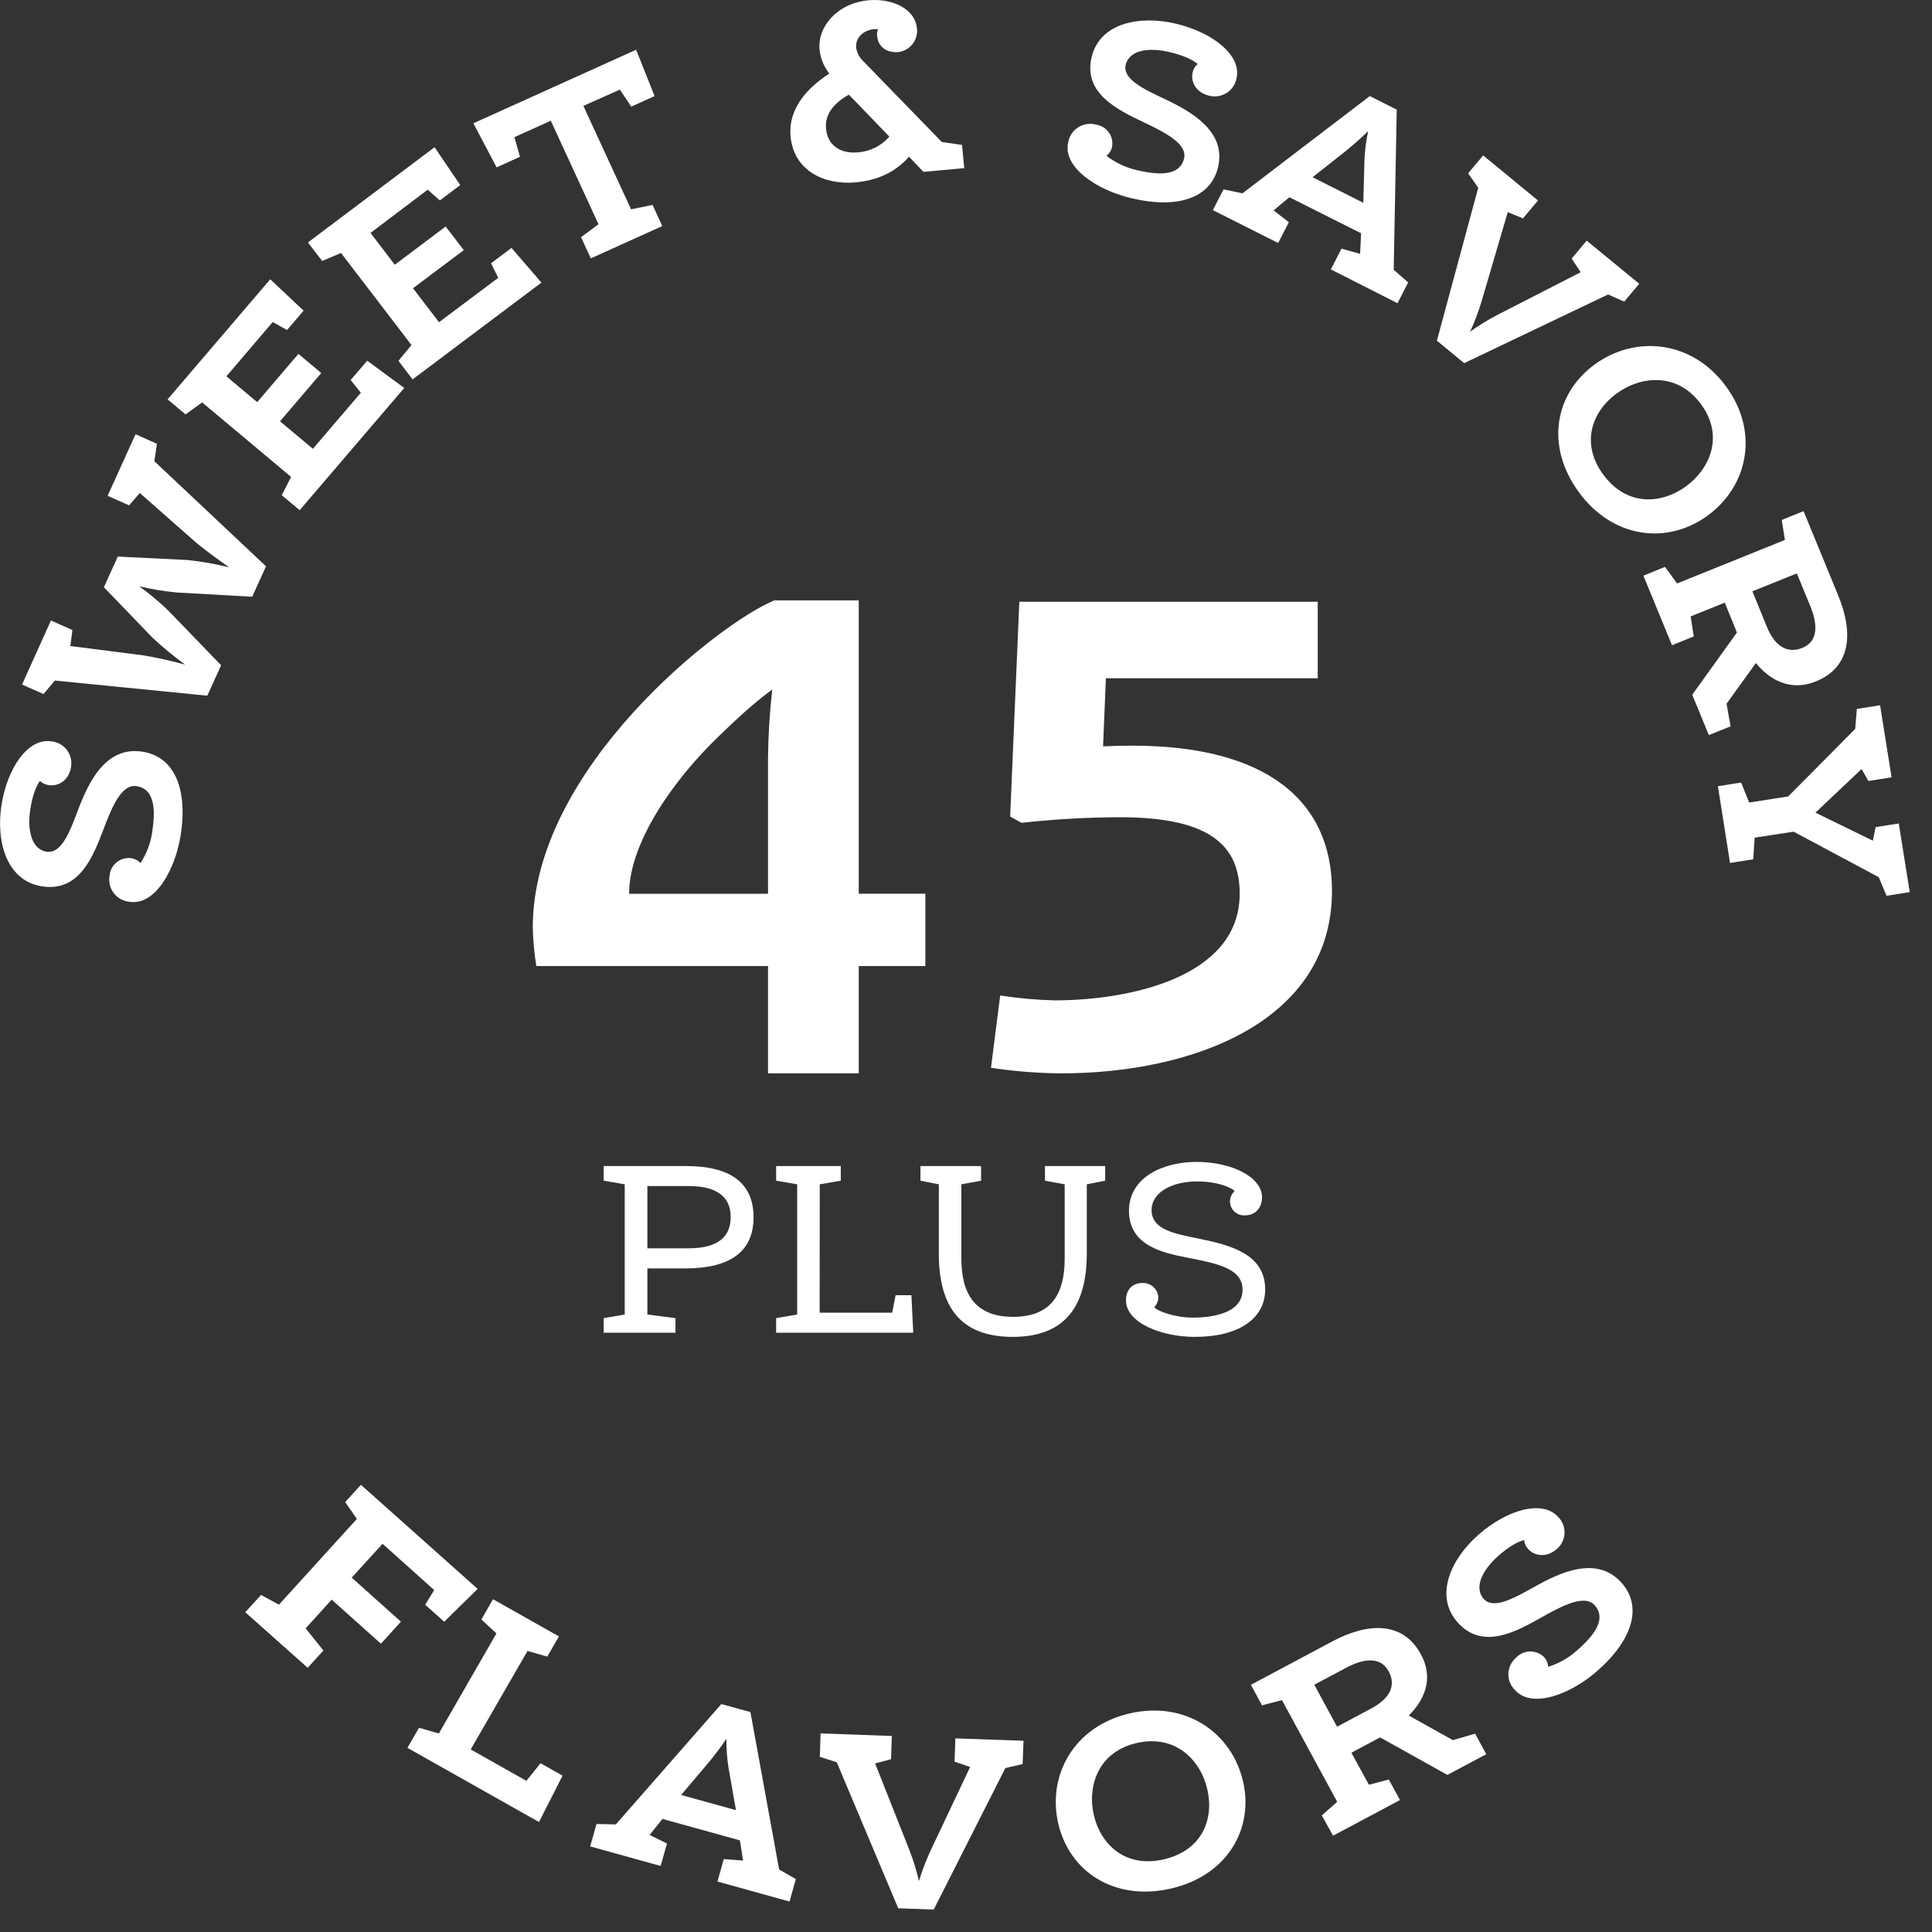 <svg width="100" height="100" viewBox="0 0 100 100" fill="none" xmlns="http://www.w3.org/2000/svg">
<rect x="0" y="0" width="100" height="100" fill="#333333" stroke="none"/>
<g clip-path="url(#clip0_107_1925)">
<path d="M7.273 44.67C7.584 44.193 7.789 43.656 7.874 43.095C8.02 42.134 8.104 40.845 7.064 40.689C6.271 40.573 5.773 41.827 5.355 42.929C4.821 44.318 4.122 46.168 2.193 45.88C0.346 45.606 -0.209 43.57 0.07 41.713C0.365 39.763 1.444 38.191 2.647 38.371C2.804 38.385 2.957 38.431 3.096 38.505C3.234 38.58 3.356 38.683 3.452 38.806C3.549 38.93 3.619 39.072 3.658 39.223C3.697 39.374 3.704 39.532 3.679 39.687C3.568 40.418 2.992 40.708 2.541 40.64C2.362 40.622 2.196 40.544 2.07 40.418C1.879 40.667 1.679 41.164 1.566 41.908C1.396 43.018 1.658 43.98 2.423 44.086C3.189 44.191 3.616 43.05 4.037 41.928C4.572 40.526 5.449 38.613 7.363 38.905C8.964 39.144 9.731 40.727 9.357 43.193C9.083 44.993 8.043 46.875 6.717 46.678C6.556 46.665 6.4 46.618 6.258 46.542C6.116 46.466 5.992 46.361 5.894 46.234C5.795 46.108 5.724 45.962 5.686 45.807C5.648 45.652 5.642 45.49 5.671 45.333C5.68 45.198 5.717 45.066 5.78 44.945C5.843 44.825 5.93 44.719 6.036 44.633C6.142 44.547 6.265 44.484 6.397 44.447C6.529 44.411 6.667 44.401 6.802 44.419C6.983 44.45 7.148 44.538 7.273 44.67Z" fill="white"/>
<path d="M11.445 34.434L10.729 36.009L2.839 35.225L2.252 35.924L1.141 35.431L2.637 32.117L3.748 32.611L3.641 33.439L7.424 33.922C8.153 34.044 8.875 34.205 9.587 34.403C8.991 33.972 8.424 33.504 7.888 33.002L5.377 30.395L6.097 28.808L9.702 28.986C10.431 29.063 11.154 29.189 11.865 29.364C11.171 28.889 10.401 28.305 10.089 28.033L7.239 25.52L6.679 26.156L5.57 25.663L7.016 22.476L8.124 22.971L7.988 23.871L13.769 29.312L13.054 30.887L9.139 30.667C8.488 30.605 7.842 30.498 7.206 30.346C7.746 30.735 8.257 31.163 8.733 31.626L11.445 34.434Z" fill="white"/>
<path d="M11.718 19.478L13.312 20.814L15.446 18.317L16.628 19.308L14.494 21.807L16.195 23.23L18.677 20.329L18.149 19.672L19.007 18.67L20.924 20.081L15.511 26.407L14.582 25.63L15.066 24.685L10.463 20.829L9.603 21.45L8.674 20.671L13.988 14.455L15.714 16.08L14.856 17.082L14.116 16.668L11.718 19.478Z" fill="white"/>
<path d="M19.178 12.056L20.434 13.703L23.068 11.724L24.005 12.947L21.377 14.919L22.723 16.678L25.788 14.38L25.417 13.626L26.476 12.833L28.024 14.627L21.356 19.637L20.622 18.676L21.298 17.86L17.651 13.094L16.674 13.508L15.938 12.549L22.494 7.619L23.823 9.58L22.764 10.375L22.137 9.818L19.178 12.056Z" fill="white"/>
<path d="M30.195 5.479L32.664 10.835L33.775 10.605L34.279 11.701L30.58 13.373L30.076 12.277L30.977 11.604L28.509 6.248L26.626 7.099L26.912 8.115L25.705 8.662L24.5 6.382L32.927 2.574L33.881 4.973L32.674 5.52L32.086 4.64L30.195 5.479Z" fill="white"/>
<path d="M47.052 8.112C46.586 8.637 45.774 9.304 44.297 9.439C42.659 9.588 41.087 8.838 40.92 7.062C40.78 5.547 41.901 4.468 42.925 3.809C42.642 3.449 42.467 3.019 42.42 2.566C42.307 1.374 43.349 0.162 44.948 0.015C46.239 -0.103 47.37 0.496 47.458 1.451C47.498 1.739 47.422 2.031 47.246 2.263C47.071 2.496 46.809 2.651 46.519 2.694C45.891 2.752 45.45 2.42 45.4 1.865C45.382 1.747 45.4 1.626 45.45 1.517C45.385 1.504 45.319 1.501 45.253 1.507C44.688 1.558 44.268 1.956 44.314 2.462C44.354 2.733 44.485 2.983 44.686 3.171L48.749 7.35L49.795 7.501L49.908 8.703L47.797 8.896L47.052 8.112ZM46.038 7.076L43.937 4.899C43.171 5.328 42.682 5.91 42.755 6.66C42.839 7.561 43.544 7.965 44.397 7.887C44.71 7.865 45.015 7.782 45.295 7.643C45.575 7.504 45.825 7.312 46.029 7.076H46.038Z" fill="white"/>
<path d="M57.273 8.067C57.725 8.414 58.245 8.662 58.8 8.796C59.752 9.022 61.041 9.211 61.286 8.206C61.474 7.433 60.257 6.834 59.194 6.326C57.844 5.682 56.055 4.832 56.503 2.957C56.93 1.163 59.022 0.788 60.863 1.225C62.796 1.685 64.282 2.883 64.001 4.053C63.974 4.207 63.915 4.353 63.827 4.483C63.74 4.613 63.626 4.724 63.494 4.809C63.361 4.893 63.212 4.95 63.057 4.975C62.901 5 62.742 4.993 62.589 4.955C61.865 4.783 61.625 4.19 61.731 3.751C61.764 3.58 61.856 3.426 61.991 3.316C61.759 3.108 61.278 2.866 60.526 2.694C59.426 2.431 58.447 2.607 58.267 3.351C58.087 4.095 59.208 4.617 60.292 5.127C61.656 5.775 63.493 6.803 63.043 8.666C62.665 10.222 61.01 10.841 58.566 10.259C56.779 9.845 54.978 8.647 55.292 7.358C55.319 7.201 55.38 7.052 55.469 6.919C55.558 6.787 55.674 6.674 55.81 6.589C55.946 6.503 56.098 6.447 56.257 6.423C56.416 6.399 56.578 6.409 56.733 6.451C56.868 6.471 56.997 6.519 57.113 6.591C57.228 6.663 57.327 6.758 57.404 6.87C57.481 6.982 57.533 7.108 57.559 7.241C57.584 7.374 57.582 7.51 57.551 7.642C57.505 7.809 57.408 7.957 57.273 8.067Z" fill="white"/>
<path d="M70.449 12.074L66.738 10.209L65.922 10.891L66.711 11.502L66.158 12.578L62.777 10.877L63.33 9.801L64.307 10.008L70.901 4.973L72.295 5.676L72.138 13.964L72.887 14.619L72.335 15.694L68.885 13.945L69.435 12.87L70.399 13.139L70.449 12.074ZM67.939 9.173L70.564 10.497L70.625 8.237C70.65 7.749 70.713 7.264 70.814 6.786C70.521 7.083 70.016 7.522 69.692 7.789L67.939 9.173Z" fill="white"/>
<path d="M81.817 14.09L81.348 13.384L82.127 12.457L84.847 14.687L84.07 15.613L83.234 15.242L75.785 18.796L74.373 17.634L76.513 9.718L75.99 8.97L76.769 8.044L79.606 10.377L78.829 11.303L78.041 10.982L76.666 15.665C76.508 16.178 76.316 16.68 76.091 17.167C76.529 16.856 76.988 16.573 77.463 16.32L81.817 14.09Z" fill="white"/>
<path d="M82.552 18.856C84.627 17.35 87.55 17.588 89.32 19.975C91.09 22.362 90.462 25.182 88.374 26.697C86.286 28.212 83.481 27.867 81.729 25.487C79.978 23.106 80.453 20.383 82.552 18.856ZM87.263 25.176C88.504 24.274 89.263 22.567 88.035 20.91C86.807 19.252 84.922 19.459 83.683 20.363C82.411 21.287 81.78 22.938 82.991 24.573C84.202 26.208 85.968 26.108 87.263 25.178V25.176Z" fill="white"/>
<path d="M86.18 29.341L86.807 30.199L92.385 27.948L92.224 26.912L93.352 26.456L95.153 30.841C95.934 32.741 95.821 34.531 93.99 35.269C92.609 35.826 91.548 35.13 90.885 34.32L89.366 36.425L89.575 37.594L88.45 38.048L87.59 35.959L89.902 32.739L89.274 31.193L87.508 31.906L87.669 32.942L86.542 33.396L85.062 29.797L86.18 29.341ZM91.448 32.43C91.866 33.466 92.521 33.843 93.289 33.535C94.057 33.226 94.126 32.426 93.707 31.388L93.004 29.679L90.703 30.607L91.448 32.43Z" fill="white"/>
<path d="M90.82 43.356L90.747 44.477L89.546 44.666L88.918 40.694L90.119 40.503L90.537 41.539L92.556 41.224L96.025 37.728L96.111 36.693L97.312 36.504L97.908 40.234L96.707 40.424L96.356 39.803L93.969 42.063L96.939 43.514L97.08 42.811L98.281 42.623L98.848 46.176L97.647 46.365L97.243 45.403L92.837 43.047L90.82 43.356Z" fill="white"/>
<path d="M19.802 79.907L18.204 81.658L20.752 83.938L19.717 85.077L17.168 82.798L15.819 84.284L16.739 85.43L15.926 86.325L12.695 83.449L13.511 82.553L14.438 83.057L18.472 78.619L17.867 77.748L18.681 76.853L24.723 82.241L22.993 83.94L22.008 83.061L22.474 82.301L19.802 79.907Z" fill="white"/>
<path d="M24.364 90.55L27.245 92.176L27.978 91.265L29.118 91.907L27.898 94.308L21.086 90.467L21.689 89.431L22.714 89.725L25.695 84.545L24.917 83.824L25.517 82.775L28.93 84.7L28.327 85.747L27.304 85.453L24.364 90.55Z" fill="white"/>
<path d="M38.298 95.257L34.288 94.147L33.624 94.976L34.522 95.419L34.196 96.582L30.547 95.57L30.875 94.41L31.875 94.431L37.336 88.202L38.842 88.617L40.328 96.766L41.192 97.261L40.866 98.424L37.135 97.388L37.462 96.227L38.462 96.304L38.298 95.257ZM35.256 92.908L38.093 93.693L37.702 91.464C37.629 90.979 37.594 90.489 37.598 89.999C37.37 90.349 36.97 90.875 36.7 91.2L35.256 92.908Z" fill="white"/>
<path d="M50.214 91.459L49.407 91.182L49.451 89.978L52.976 90.102L52.932 91.308L52.037 91.515L48.331 98.838L46.492 98.772L43.31 91.213L42.435 90.935L42.473 89.721L46.162 89.854L46.12 91.057L45.296 91.275L47.095 95.821C47.285 96.323 47.442 96.837 47.566 97.359C47.722 96.846 47.911 96.345 48.133 95.856L50.214 91.459Z" fill="white"/>
<path d="M54.777 94.395C54.197 91.909 55.57 89.352 58.478 88.685C61.386 88.018 63.752 89.696 64.336 92.189C64.92 94.681 63.499 97.089 60.602 97.752C57.704 98.415 55.363 96.903 54.777 94.395ZM62.487 92.599C62.142 91.118 60.857 89.754 58.836 90.218C56.815 90.682 56.273 92.479 56.618 93.958C56.976 95.479 58.254 96.704 60.246 96.238C62.238 95.771 62.849 94.147 62.487 92.599Z" fill="white"/>
<path d="M68.416 93.966L69.213 93.262L66.355 87.999L65.321 88.268L64.746 87.205L68.968 84.955C70.799 83.981 72.611 83.902 73.546 85.629C74.255 86.932 73.669 88.055 72.918 88.795L75.199 90.069L76.352 89.735L76.929 90.798L74.916 91.87L71.435 89.928L69.947 90.719L70.853 92.377L71.885 92.108L72.462 93.171L68.999 95.015L68.416 93.966ZM70.962 88.438C71.962 87.906 72.27 87.228 71.876 86.505C71.483 85.782 70.673 85.792 69.673 86.325L68.027 87.201L69.207 89.375L70.962 88.438Z" fill="white"/>
<path d="M80.132 86.273C80.678 86.105 81.181 85.822 81.607 85.444C82.341 84.797 83.236 83.863 82.538 83.086C82.006 82.493 80.814 83.142 79.782 83.72C78.479 84.449 76.749 85.425 75.456 83.985C74.217 82.607 75.1 80.691 76.514 79.447C77.998 78.138 79.839 77.614 80.646 78.513C80.757 78.623 80.844 78.754 80.901 78.899C80.959 79.044 80.986 79.199 80.98 79.354C80.975 79.51 80.937 79.662 80.87 79.803C80.802 79.943 80.706 80.068 80.588 80.171C80.031 80.662 79.403 80.519 79.1 80.181C78.977 80.055 78.903 79.89 78.891 79.715C78.583 79.783 78.109 80.038 77.541 80.543C76.705 81.287 76.286 82.185 76.795 82.757C77.303 83.328 78.382 82.713 79.422 82.135C80.738 81.395 82.638 80.49 83.925 81.917C84.998 83.113 84.565 84.818 82.688 86.476C81.318 87.684 79.307 88.469 78.416 87.479C78.302 87.367 78.212 87.232 78.153 87.084C78.095 86.936 78.068 86.777 78.074 86.618C78.081 86.459 78.121 86.303 78.191 86.16C78.262 86.017 78.362 85.89 78.485 85.788C78.579 85.689 78.694 85.61 78.82 85.557C78.947 85.504 79.083 85.477 79.221 85.478C79.358 85.48 79.494 85.509 79.619 85.565C79.745 85.621 79.857 85.702 79.95 85.802C80.058 85.937 80.122 86.101 80.132 86.273Z" fill="white"/>
<path d="M39.753 50.002H27.76C27.652 49.34 27.591 48.672 27.576 48.002C27.576 39.757 37.294 32.2 40.083 31.075H44.448V46.259H47.896V50.002H44.448V55.557H39.753V50.002ZM39.753 39.212C39.765 38.035 39.838 36.859 39.972 35.69C39.276 36.199 38.617 36.744 37.223 38.089C34.876 40.339 32.564 43.609 32.564 46.261H39.753V39.212Z" fill="white"/>
<path d="M57.241 35.107L57.095 38.63C57.425 38.613 58.122 38.595 58.599 38.595C65.53 38.595 68.943 41.429 68.943 46.114C68.943 52.869 61.752 55.557 54.925 55.557C53.709 55.547 52.495 55.451 51.293 55.269L51.77 51.526C52.705 51.672 53.648 51.756 54.594 51.779C58.3 51.779 64.166 50.654 64.166 46.259C64.166 43.789 62.664 42.3 57.969 42.3C56.266 42.305 54.563 42.401 52.87 42.59L52.285 42.262L52.76 31.148H68.206V35.107H57.241Z" fill="white"/>
<path d="M34.962 68.227V68.981H31.248V68.227L32.336 68.039V61.3L31.248 61.112V60.355H35.508C37.725 60.355 39.004 61.166 39.004 63.012C39.004 64.858 37.684 65.652 35.481 65.652H33.508V68.039L34.962 68.227ZM33.508 61.389V64.612H35.644C37.263 64.612 37.82 63.936 37.82 62.993C37.82 62.05 37.236 61.389 35.644 61.389H33.508Z" fill="white"/>
<path d="M42.425 67.943H46.181L46.358 67.04H47.175L47.269 68.981H40.172V68.227L41.262 68.039V61.3L40.172 61.112V60.355H43.519V61.112L42.431 61.3L42.425 67.943Z" fill="white"/>
<path d="M48.594 64.885V61.3L47.643 61.112V60.355H50.781V61.112L49.76 61.3V65.14C49.76 66.905 50.413 68.159 52.442 68.159C54.471 68.159 55.108 66.905 55.108 65.14V61.3L54.087 61.112V60.355H57.204V61.112L56.252 61.3V64.871C56.252 67.554 55.177 69.197 52.415 69.197C49.653 69.197 48.594 67.566 48.594 64.885Z" fill="white"/>
<path d="M59.742 67.662C59.919 67.869 60.832 68.2 61.715 68.2C62.597 68.2 64.315 68.039 64.315 66.75C64.315 65.631 62.926 65.388 61.443 65.092C60.256 64.856 58.436 64.508 58.436 62.674C58.436 60.936 60.191 60.14 61.932 60.14C63.729 60.14 65.322 60.909 65.322 61.974C65.322 62.512 64.981 62.904 64.464 62.904C64.311 62.92 64.157 62.887 64.024 62.811C63.891 62.734 63.786 62.618 63.724 62.478C63.662 62.339 63.646 62.184 63.679 62.035C63.712 61.886 63.792 61.751 63.907 61.65C63.729 61.462 63.022 61.151 61.959 61.151C60.681 61.151 59.606 61.704 59.606 62.635C59.606 63.644 60.79 63.859 62.068 64.116C63.784 64.466 65.485 64.945 65.485 66.744C65.485 68.24 64.137 69.197 61.838 69.197C60.15 69.197 58.281 68.482 58.281 67.309C58.281 66.704 58.662 66.408 59.118 66.408C59.222 66.402 59.327 66.416 59.425 66.45C59.523 66.484 59.614 66.537 59.692 66.605C59.77 66.674 59.833 66.757 59.878 66.85C59.923 66.944 59.949 67.044 59.955 67.148C59.952 67.339 59.876 67.523 59.742 67.662Z" fill="white"/>
</g>
<defs>
<clipPath id="clip0_107_1925">
<rect width="100" height="100" fill="white"/>
</clipPath>
</defs>
</svg>
